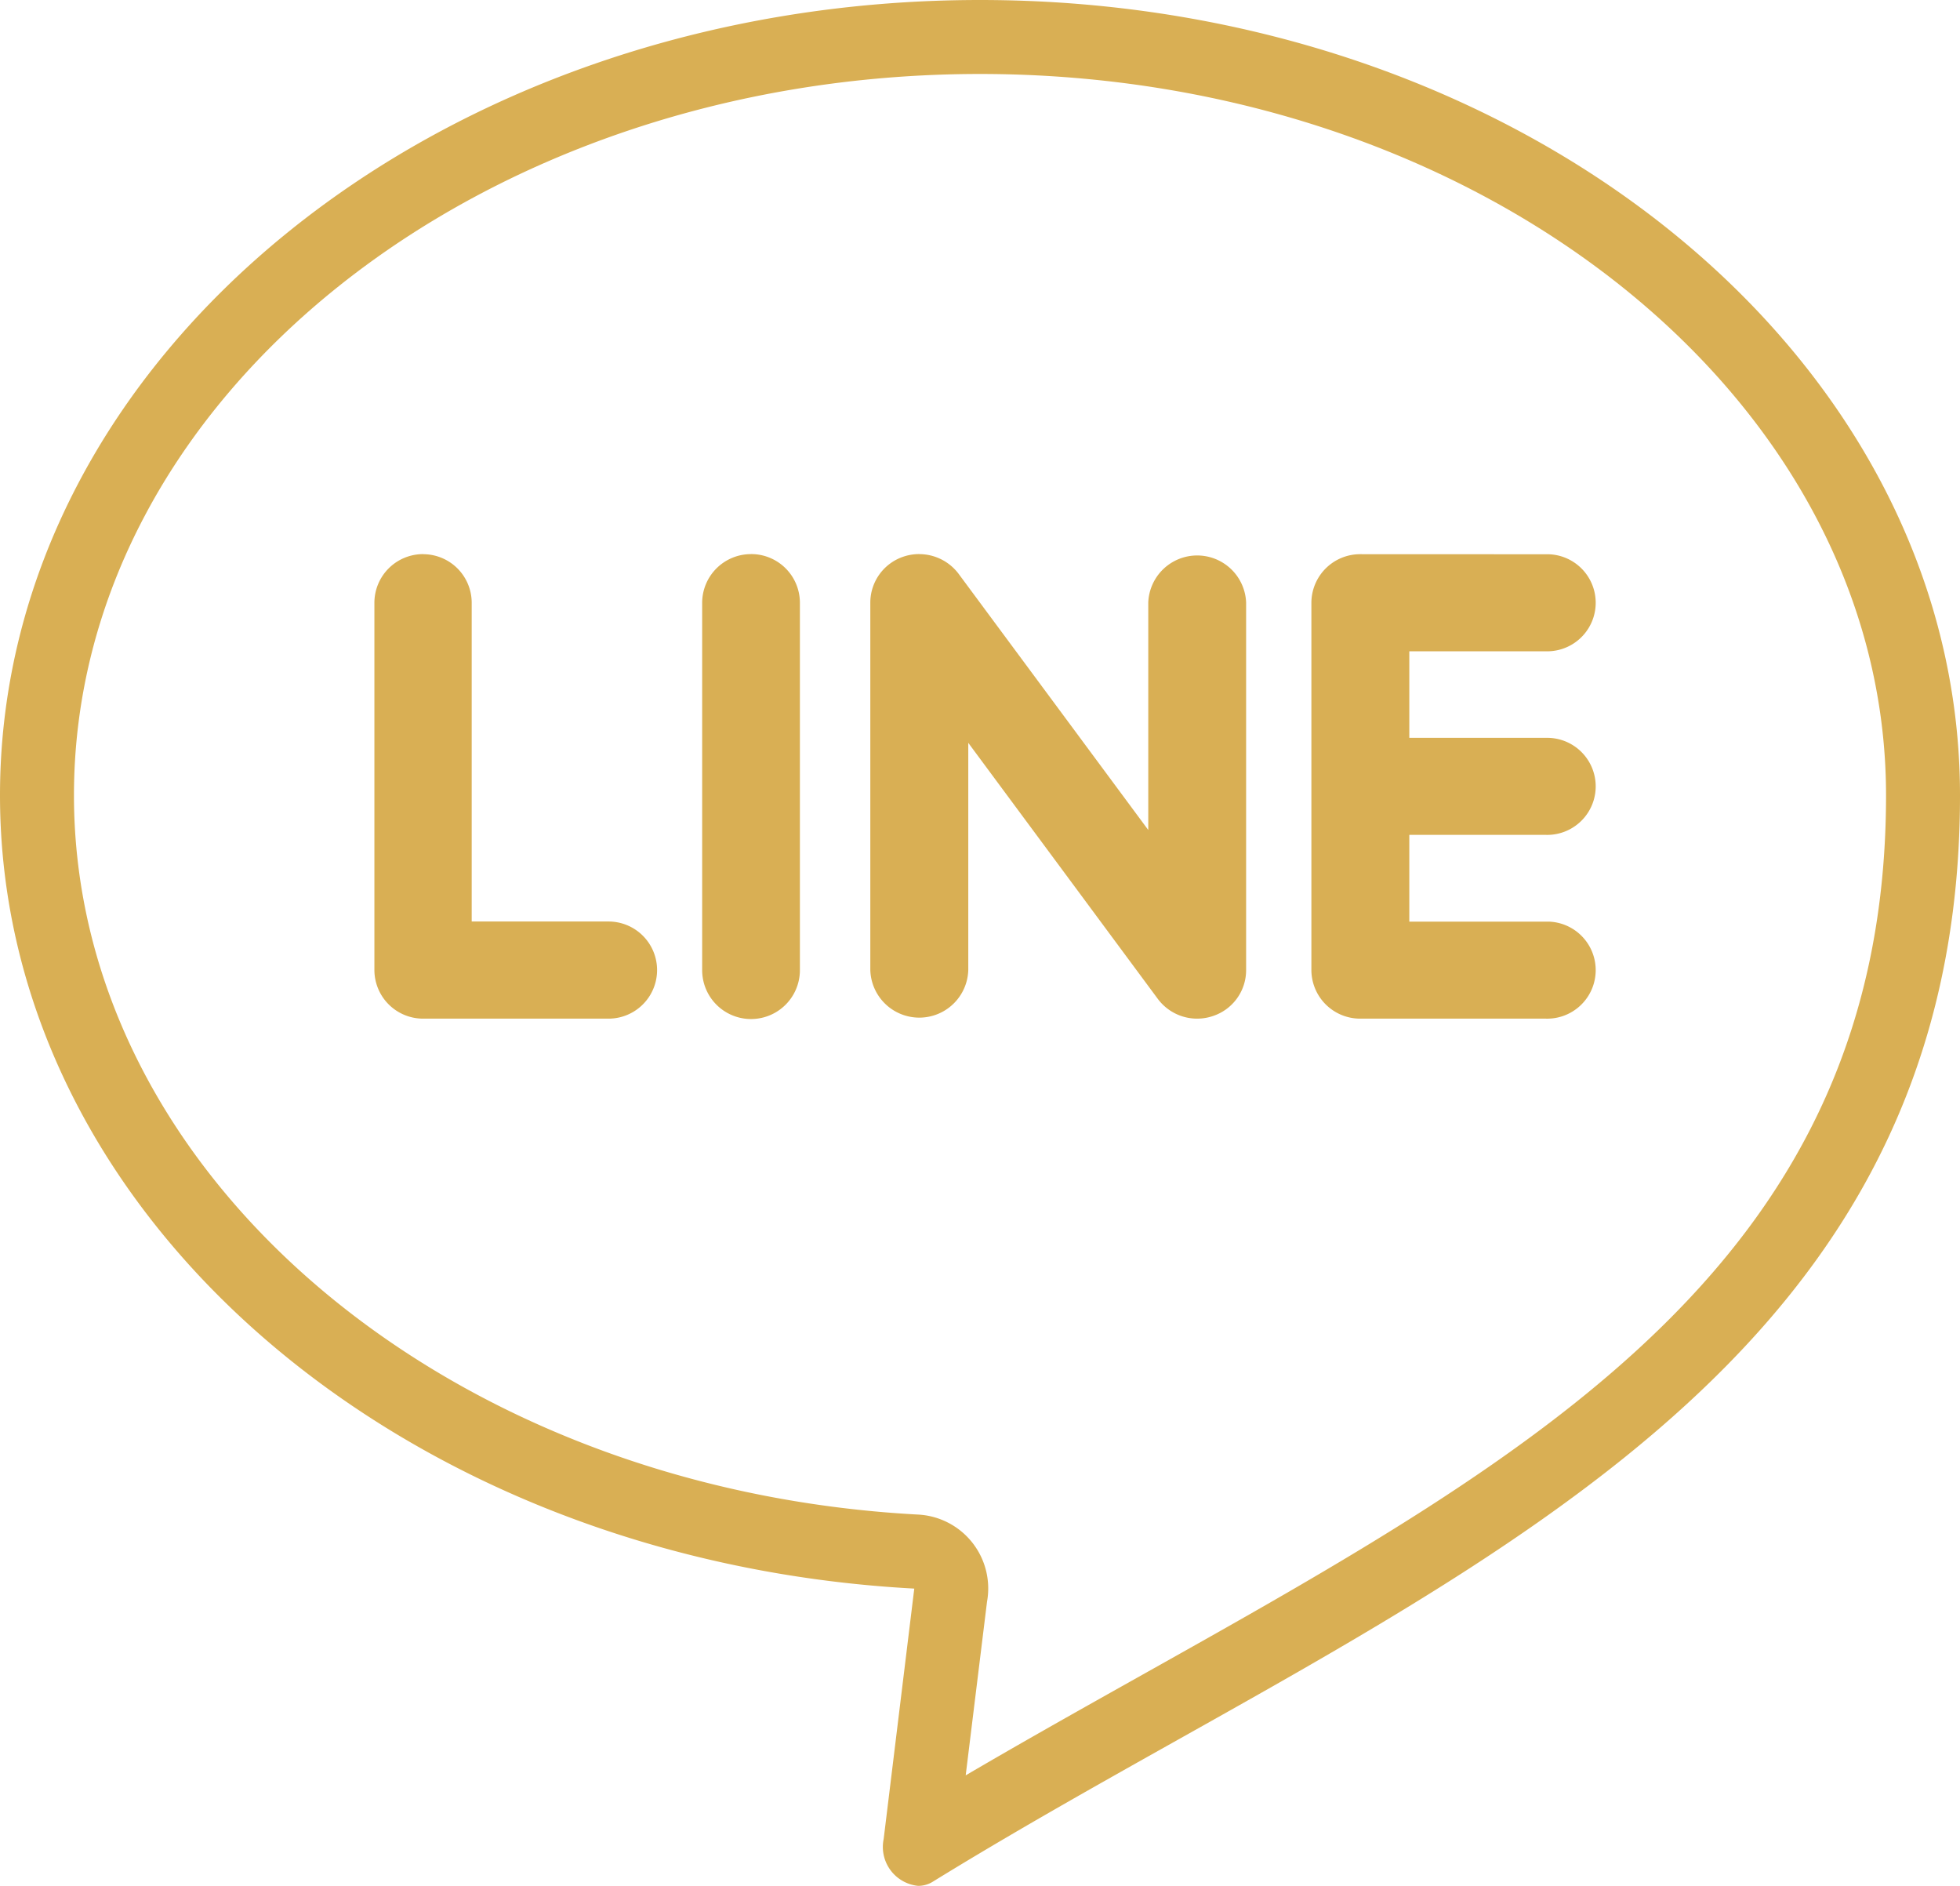 <svg xmlns="http://www.w3.org/2000/svg" xmlns:xlink="http://www.w3.org/1999/xlink" width="53" height="50.982" viewBox="0 0 53 50.982">
  <defs>
    <clipPath id="clip-path">
      <rect id="長方形_1081" data-name="長方形 1081" width="53" height="50.982" transform="translate(0 0)" fill="none"/>
    </clipPath>
  </defs>
  <g id="グループ_841" data-name="グループ 841" transform="translate(0 0)" clip-path="url(#clip-path)">
    <path id="パス_3476" data-name="パス 3476" d="M20.309,14.98a1.319,1.319,0,0,0-1.322,1.312v9.935a1.321,1.321,0,0,0,2.643,0V16.291a1.317,1.317,0,0,0-1.321-1.312m4.545,0a1.329,1.329,0,0,0-.42.068,1.312,1.312,0,0,0-.9,1.24v9.935a1.325,1.325,0,0,0,2.649,0v-6.14l5.132,6.931a1.325,1.325,0,0,0,1.475.457,1.306,1.306,0,0,0,.906-1.24V16.289a1.324,1.324,0,0,0-2.646,0v6.149l-5.134-6.933a1.335,1.335,0,0,0-1.058-.525m-13.412,0a1.317,1.317,0,0,0-1.322,1.309v9.937a1.317,1.317,0,0,0,1.321,1.312h5.01a1.313,1.313,0,1,0,0-2.626h-3.7V16.291a1.314,1.314,0,0,0-1.319-1.309m25.347,0a1.318,1.318,0,0,0-1.322,1.312v9.932a1.318,1.318,0,0,0,1.322,1.312H41.8a1.312,1.312,0,1,0,.074-2.623c-.024,0-.049,0-.074,0H38.109V22.57H41.8a1.312,1.312,0,1,0,.074-2.623c-.024,0-.049,0-.074,0v0H38.109V17.607H41.8a1.312,1.312,0,1,0,.074-2.623c-.024,0-.049,0-.074,0Z" fill="#d9af54"/>
    <path id="パス_3477" data-name="パス 3477" d="M26.5,2C40.009,2,51,10.748,51,21.5,51,34,41.692,39.221,30.913,45.263c-1.578.885-3.195,1.791-4.8,2.732L26.69,43.3a2,2,0,0,0-1.861-2.355C12.028,40.26,2,31.717,2,21.5,2,10.748,12.991,2,26.5,2m0-2C11.864,0,0,9.626,0,21.5,0,32.889,10.916,42.2,24.722,42.946l0,.006-.827,6.764a1.057,1.057,0,0,0,.933,1.266.746.746,0,0,0,.4-.115C38,43,53,38,53,21.5,53,9.626,41.136,0,26.5,0" fill="#d9af54"/>
  </g>
</svg>
